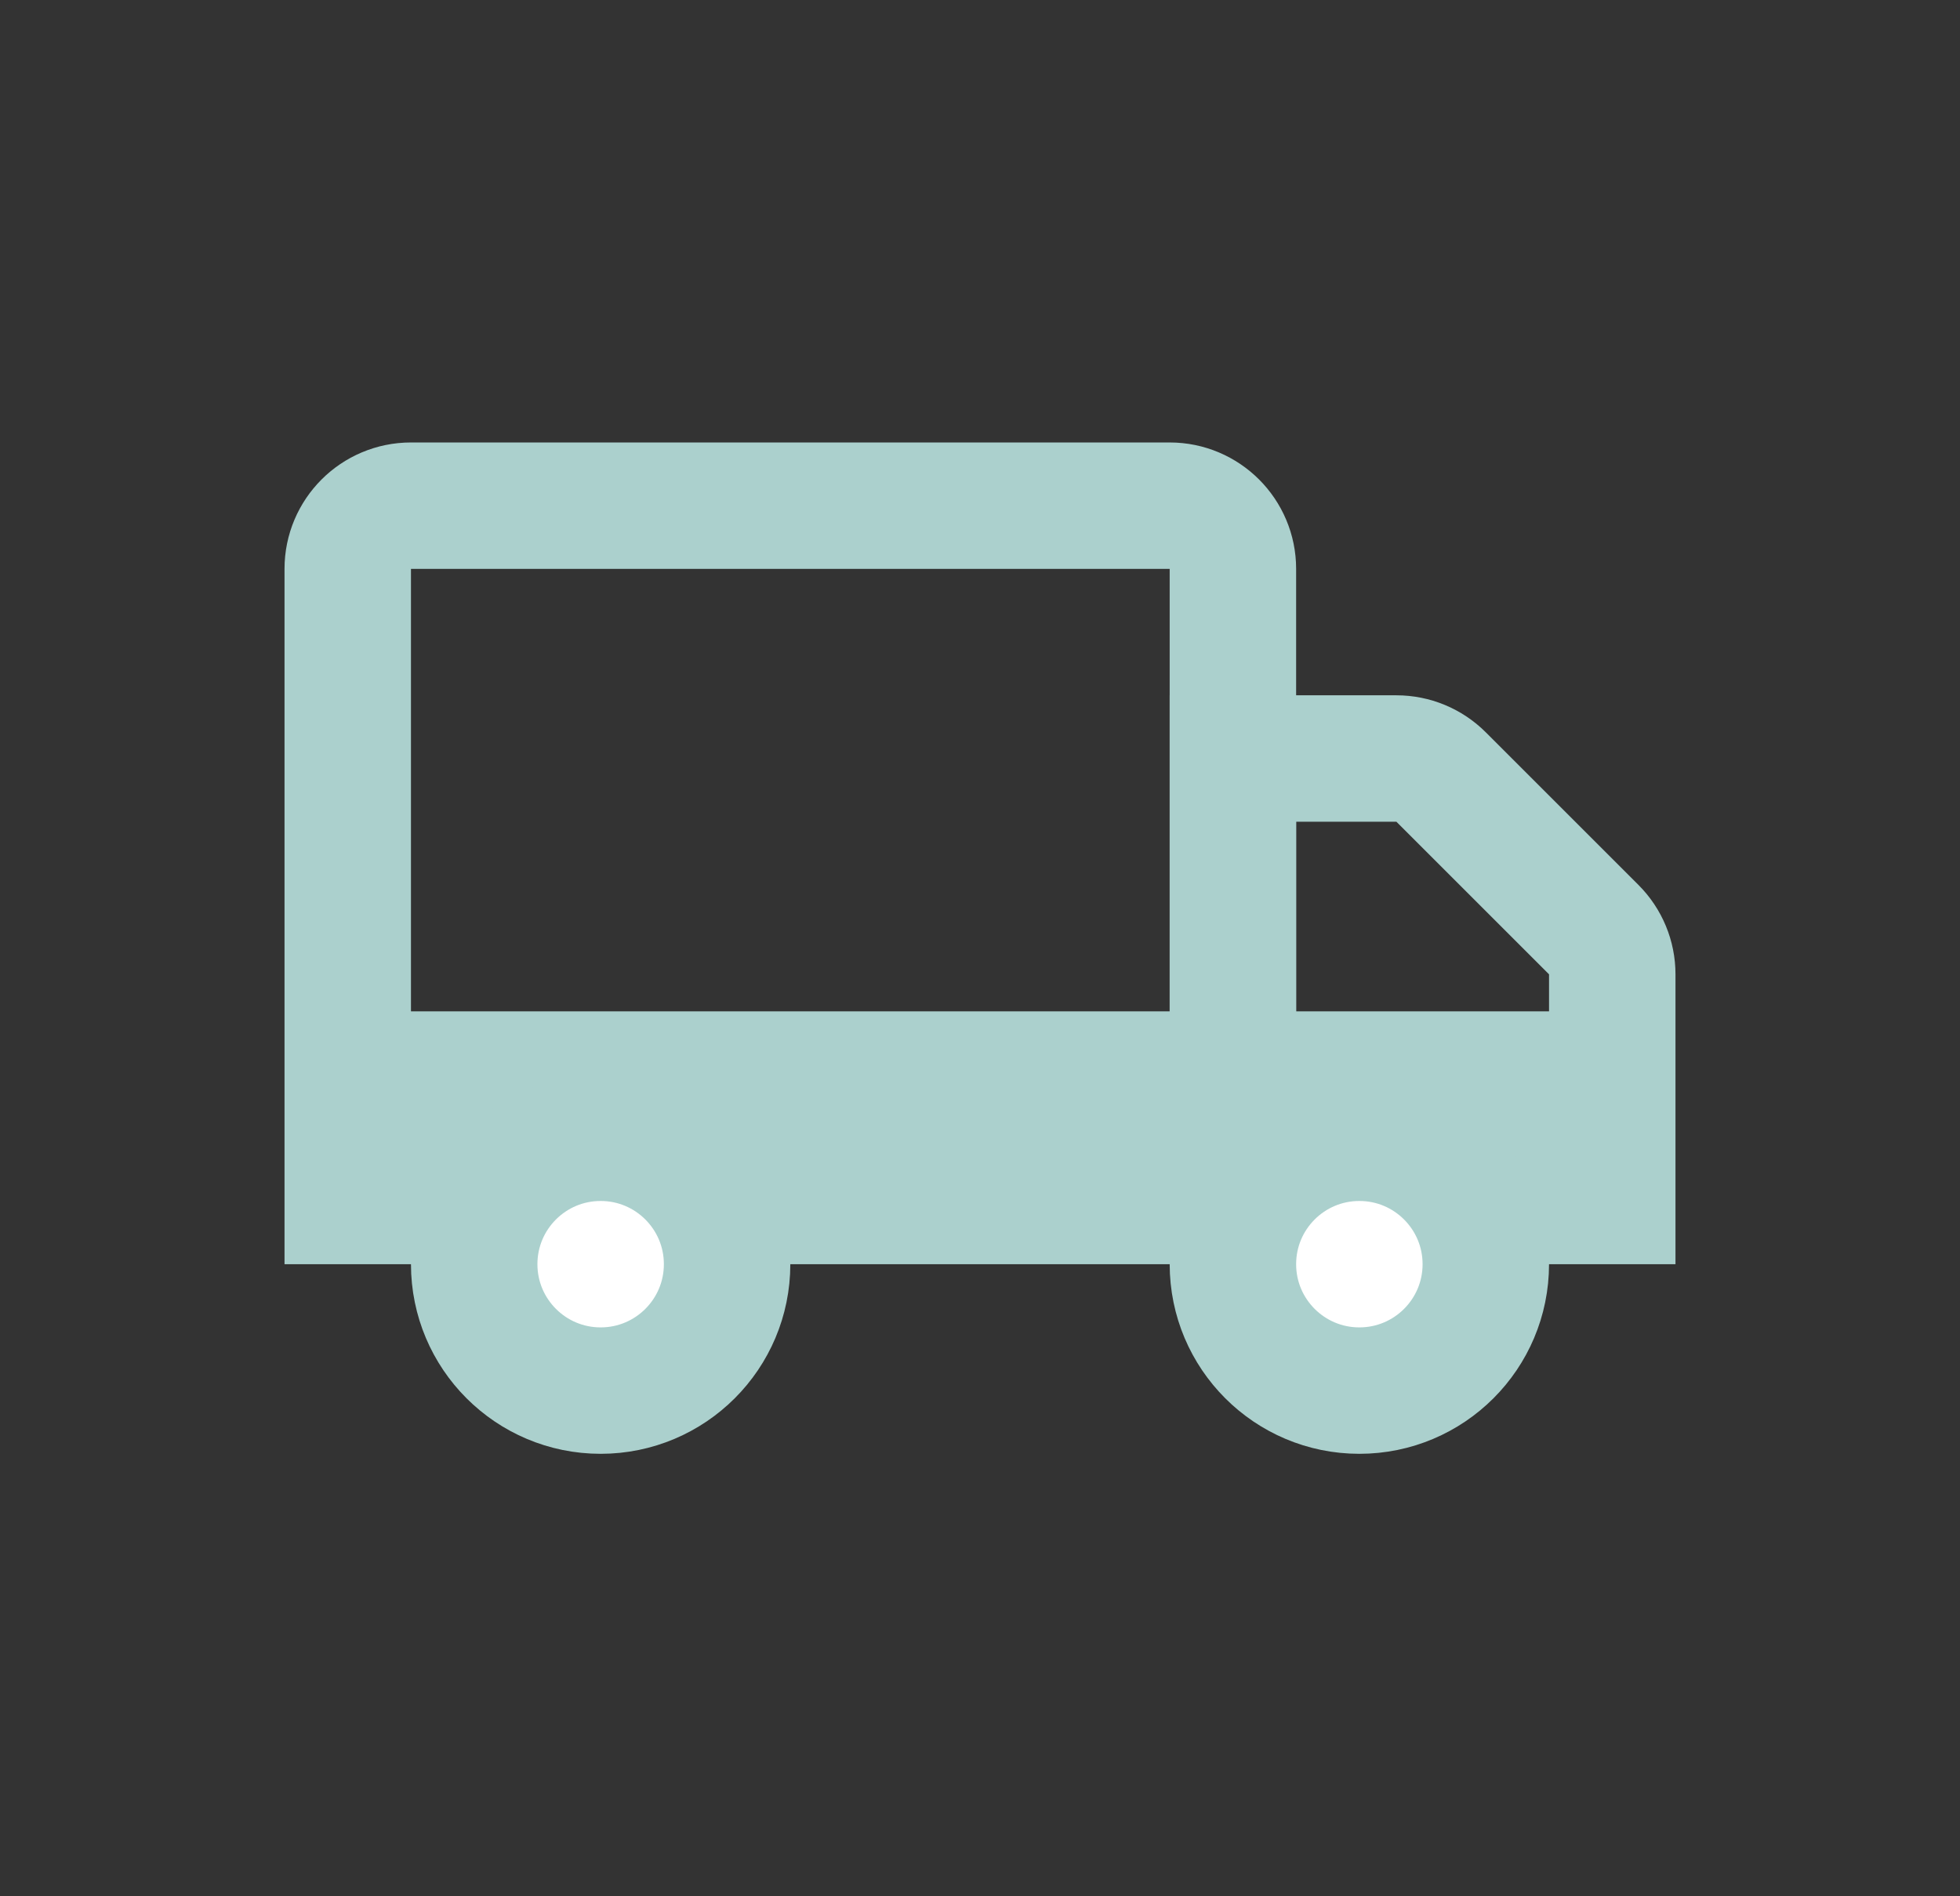 <svg xmlns="http://www.w3.org/2000/svg" fill="none" viewBox="0 0 31 30" height="30" width="31">
<rect x="0" y="0" width="31" height="30" fill="#333333" stroke="none"/>
<path stroke-width="2" stroke="#ABD0CD" d="M5.5 9C5.5 8.448 5.948 8 6.5 8H18.5C19.052 8 19.5 8.448 19.5 9V19H5.5V9Z"></path>
<path stroke-width="2" stroke="#ABD0CD" d="M19.5 12H22.086C22.351 12 22.605 12.105 22.793 12.293L25.207 14.707C25.395 14.895 25.5 15.149 25.5 15.414V19H19.5V12Z"></path>
<rect fill="#ABD0CD" height="3" width="20" y="16" x="5.5"></rect>
<circle stroke-width="2" stroke="#ABD0CD" fill="white" r="2" cy="20" cx="9.5"></circle>
<circle stroke-width="2" stroke="#ABD0CD" fill="white" r="2" cy="20" cx="21.5"></circle>
</svg>
